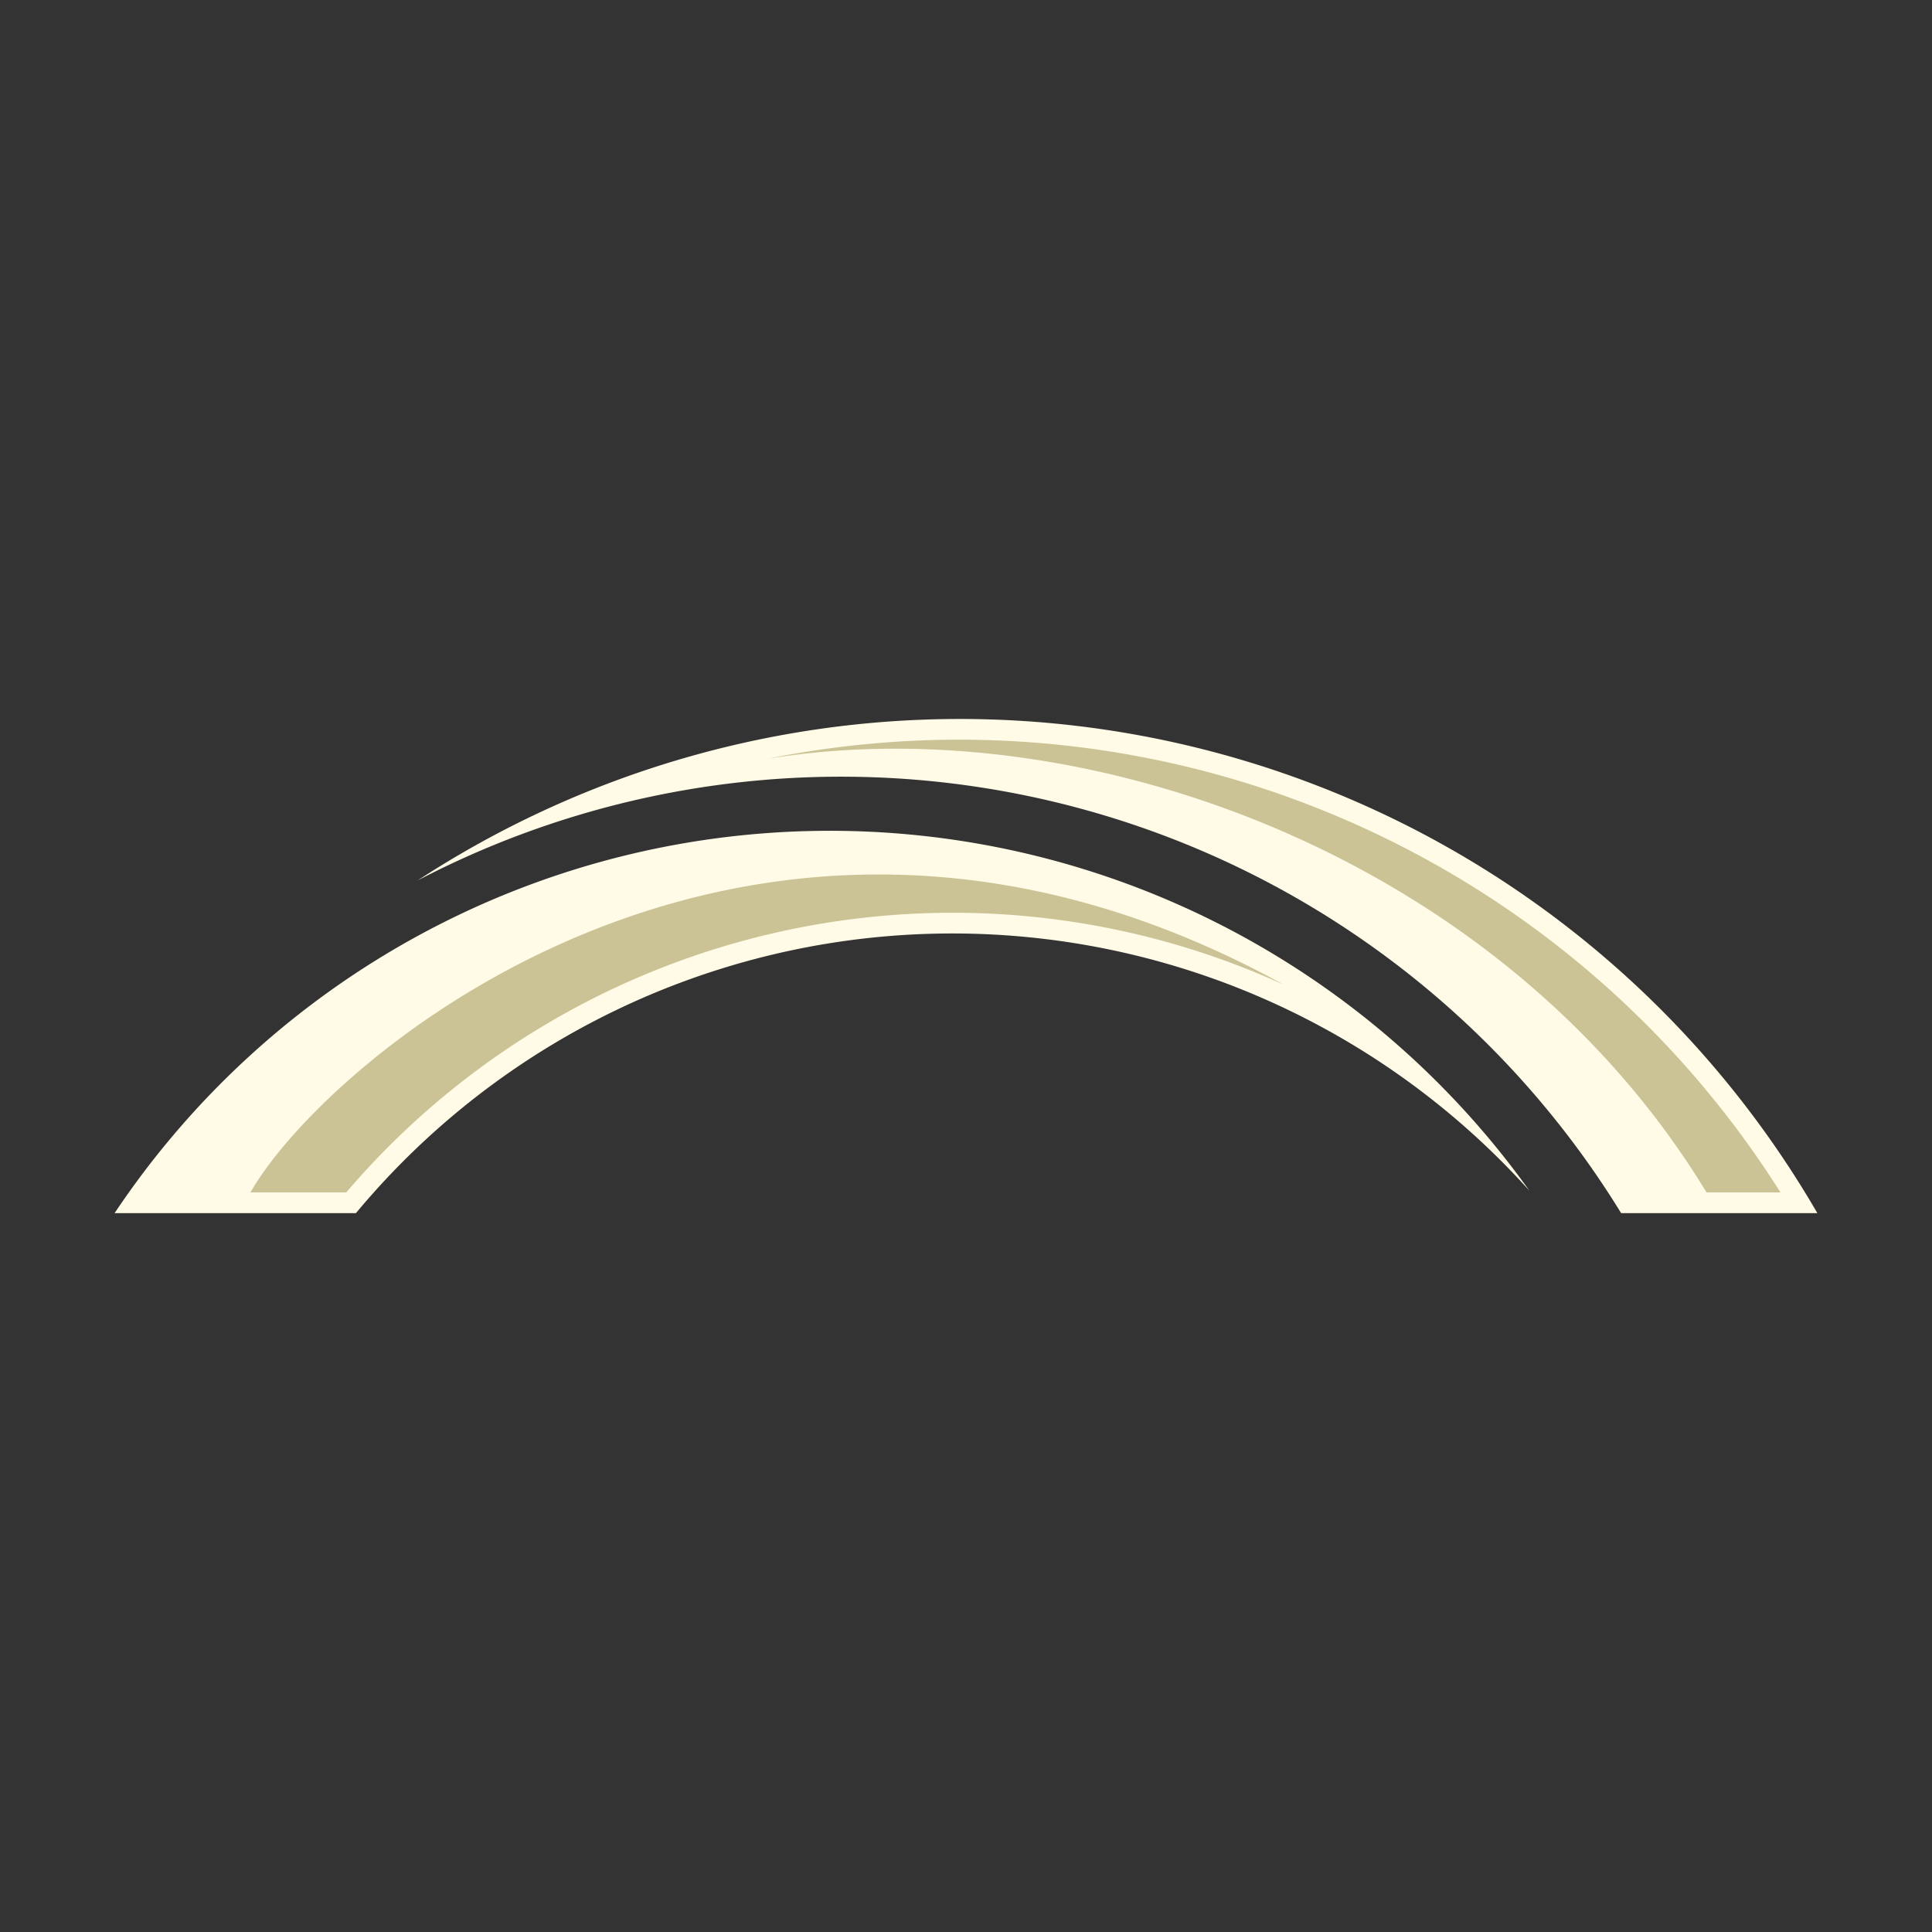 <svg xmlns="http://www.w3.org/2000/svg" width="118" height="118" viewBox="0 0 118 118"><rect x="0" y="0" width="118" height="118" fill="#333333" stroke="none"/><g transform="translate(-1540 -4920)"><rect width="118" height="118" transform="translate(1540 4920)" fill="none"></rect><g transform="translate(1546.998 4963.904)"><path d="M86.414,55.506A52.526,52.526,0,0,0,0,56.876H14.74a47.384,47.384,0,0,1,71.674-1.37" transform="translate(0 -26.684)" fill="#fffbe6" fill-rule="evenodd"></path><path d="M103.807,53.365A48.711,48.711,0,0,0,46.552,66.052H40.7c4.762-8.312,30.784-30.472,63.108-12.687" transform="translate(-32.402 -37.129)" fill="#cbc295" fill-rule="evenodd"></path><path d="M176.317,30.192A60.531,60.531,0,0,0,90.833,9.867a55.916,55.916,0,0,1,73.5,20.325Z" transform="translate(-72.316 0)" fill="#fffbe6" fill-rule="evenodd"></path><path d="M257.5,33.884h-4.516C240.572,13.443,215.163,4.217,195.636,7.4A59.327,59.327,0,0,1,257.5,33.884" transform="translate(-155.754 -4.961)" fill="#cbc295" fill-rule="evenodd"></path></g></g></svg>